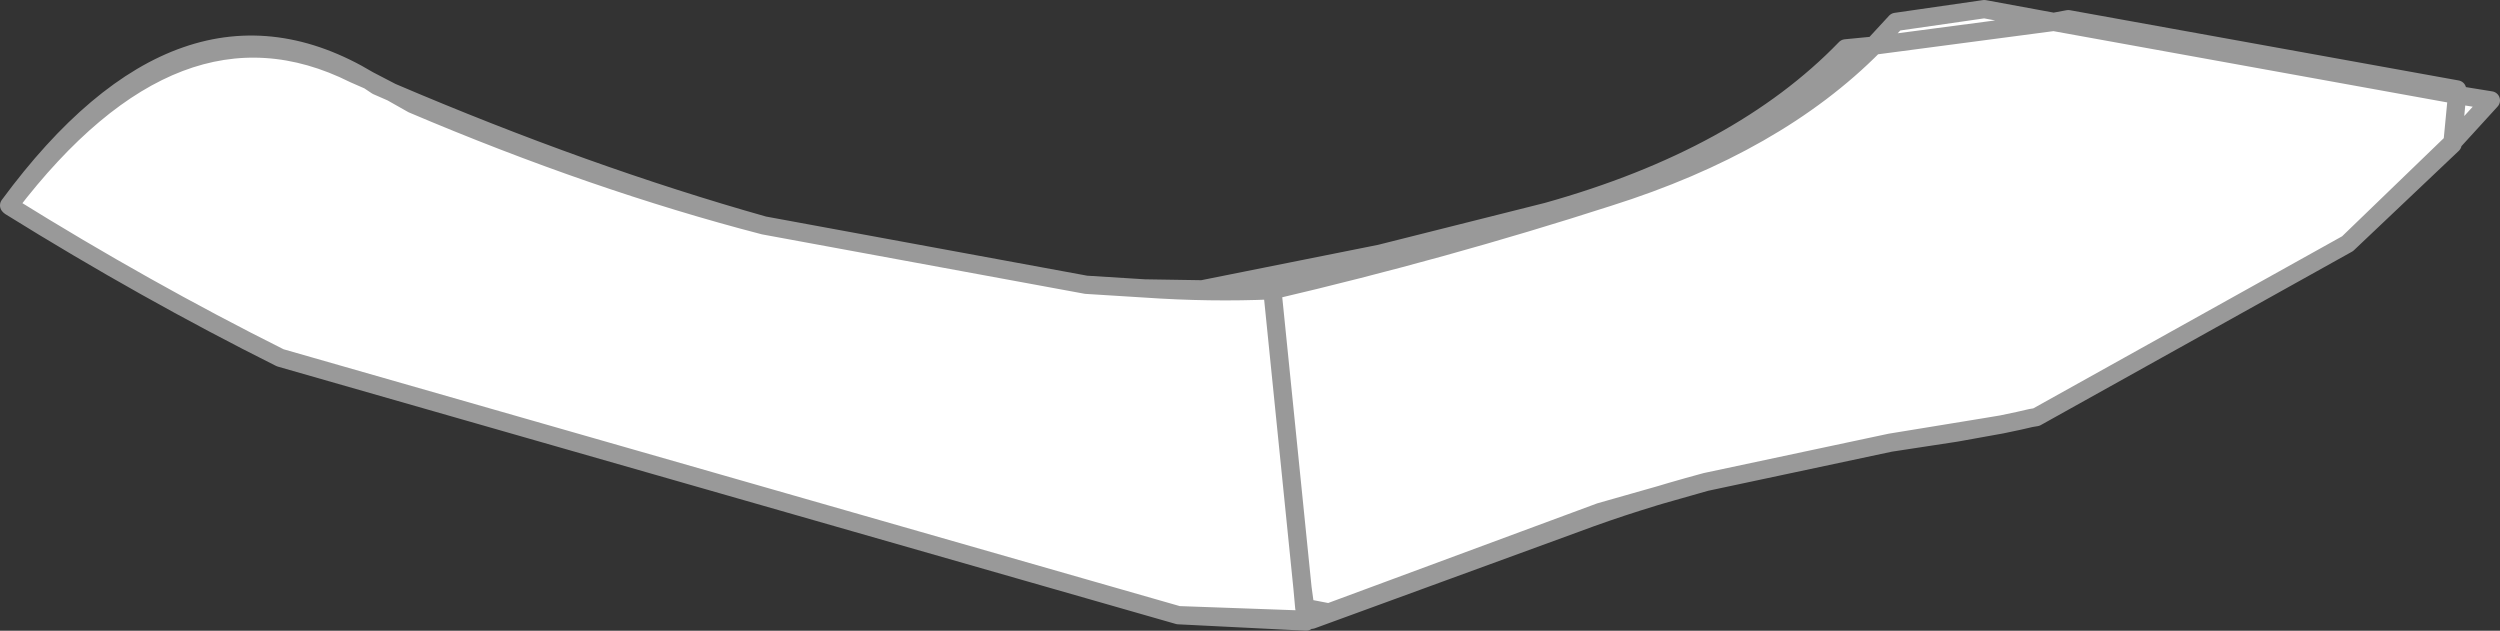 <?xml version="1.0" encoding="UTF-8" standalone="no"?>
<svg xmlns:xlink="http://www.w3.org/1999/xlink" height="34.55px" width="136.95px" xmlns="http://www.w3.org/2000/svg">
  <rect width="100%" height="100%" fill="#333333" stroke="none"/>
  <g transform="matrix(1.0, 0.0, 0.0, 1.0, -11.5, -256.95)">
    <path d="M114.15 259.45 L115.35 258.15 120.2 257.45 124.0 258.15 114.15 259.45 124.0 258.15 146.1 262.15 147.95 262.45 145.85 264.75 146.1 262.15 145.85 264.75 140.1 270.3 123.05 279.8 122.75 279.85 122.1 280.0 121.15 280.2 118.65 280.65 115.05 281.2 104.95 283.35 Q101.05 284.4 97.85 285.6 L83.35 290.9 83.05 290.9 83.0 290.25 82.95 290.25 82.85 289.15 81.2 272.85 Q90.6 270.65 99.6 267.75 108.8 264.85 114.15 259.45 M76.05 290.65 L26.85 276.55 Q19.45 272.85 12.05 268.25 L12.0 268.2 Q21.2 256.15 30.9 261.0 L31.7 261.35 32.95 262.0 32.15 261.65 31.7 261.35 32.15 261.65 32.95 262.0 34.1 262.65 Q44.1 266.9 53.35 269.3 L71.0 272.55 74.2 272.75 Q77.8 273.0 81.2 272.85 L82.85 289.15 82.95 290.25 83.0 290.25 83.05 290.9 76.05 290.65 M115.05 281.2 L120.25 280.35 121.15 280.2 120.25 280.35 115.05 281.2 M104.95 283.35 L99.15 285.0 84.3 290.5 83.0 290.25 82.85 289.15 83.0 290.25 84.3 290.5 99.15 285.0 104.95 283.35" fill="#ffffff" fill-rule="evenodd" stroke="none"/>
    <path d="M74.2 272.75 L77.35 272.8 87.1 270.85 96.25 268.55 Q106.8 265.6 112.6 259.6 L114.15 259.45 115.35 258.15 120.2 257.45 124.0 258.15 124.8 258.0 146.1 261.85 146.1 262.15 147.95 262.45 145.85 264.75 145.85 264.85 140.1 270.3 123.05 279.8 122.75 279.85 122.1 280.0 121.15 280.2 118.65 280.65 115.05 281.2 104.95 283.35 Q101.05 284.4 97.85 285.6 L83.35 290.9 83.05 290.9 83.05 291.0 76.05 290.65 26.85 276.55 Q19.45 272.85 12.05 268.25 L12.0 268.2 Q21.55 255.25 31.7 261.35 L32.95 262.0 Q43.6 266.55 53.35 269.3 L71.0 272.55 74.2 272.75 Q77.8 273.0 81.2 272.85 90.6 270.65 99.6 267.75 108.8 264.85 114.15 259.45 L124.0 258.15 146.1 262.15 145.85 264.75 140.1 270.3 M83.05 290.9 L83.0 290.25 82.95 290.25 82.85 289.15 81.2 272.85 M82.85 289.15 L83.0 290.25 84.3 290.5 99.15 285.0 104.95 283.35 M121.15 280.2 L120.25 280.35 115.05 281.2 M12.0 268.2 Q21.2 256.15 30.9 261.0 L31.7 261.35 32.15 261.65 32.95 262.0 34.1 262.65 Q44.1 266.9 53.35 269.3 M83.05 290.9 L76.05 290.65" fill="none" stroke="#999999" stroke-linecap="round" stroke-linejoin="round" stroke-width="1.0"/>
  </g>
</svg>
